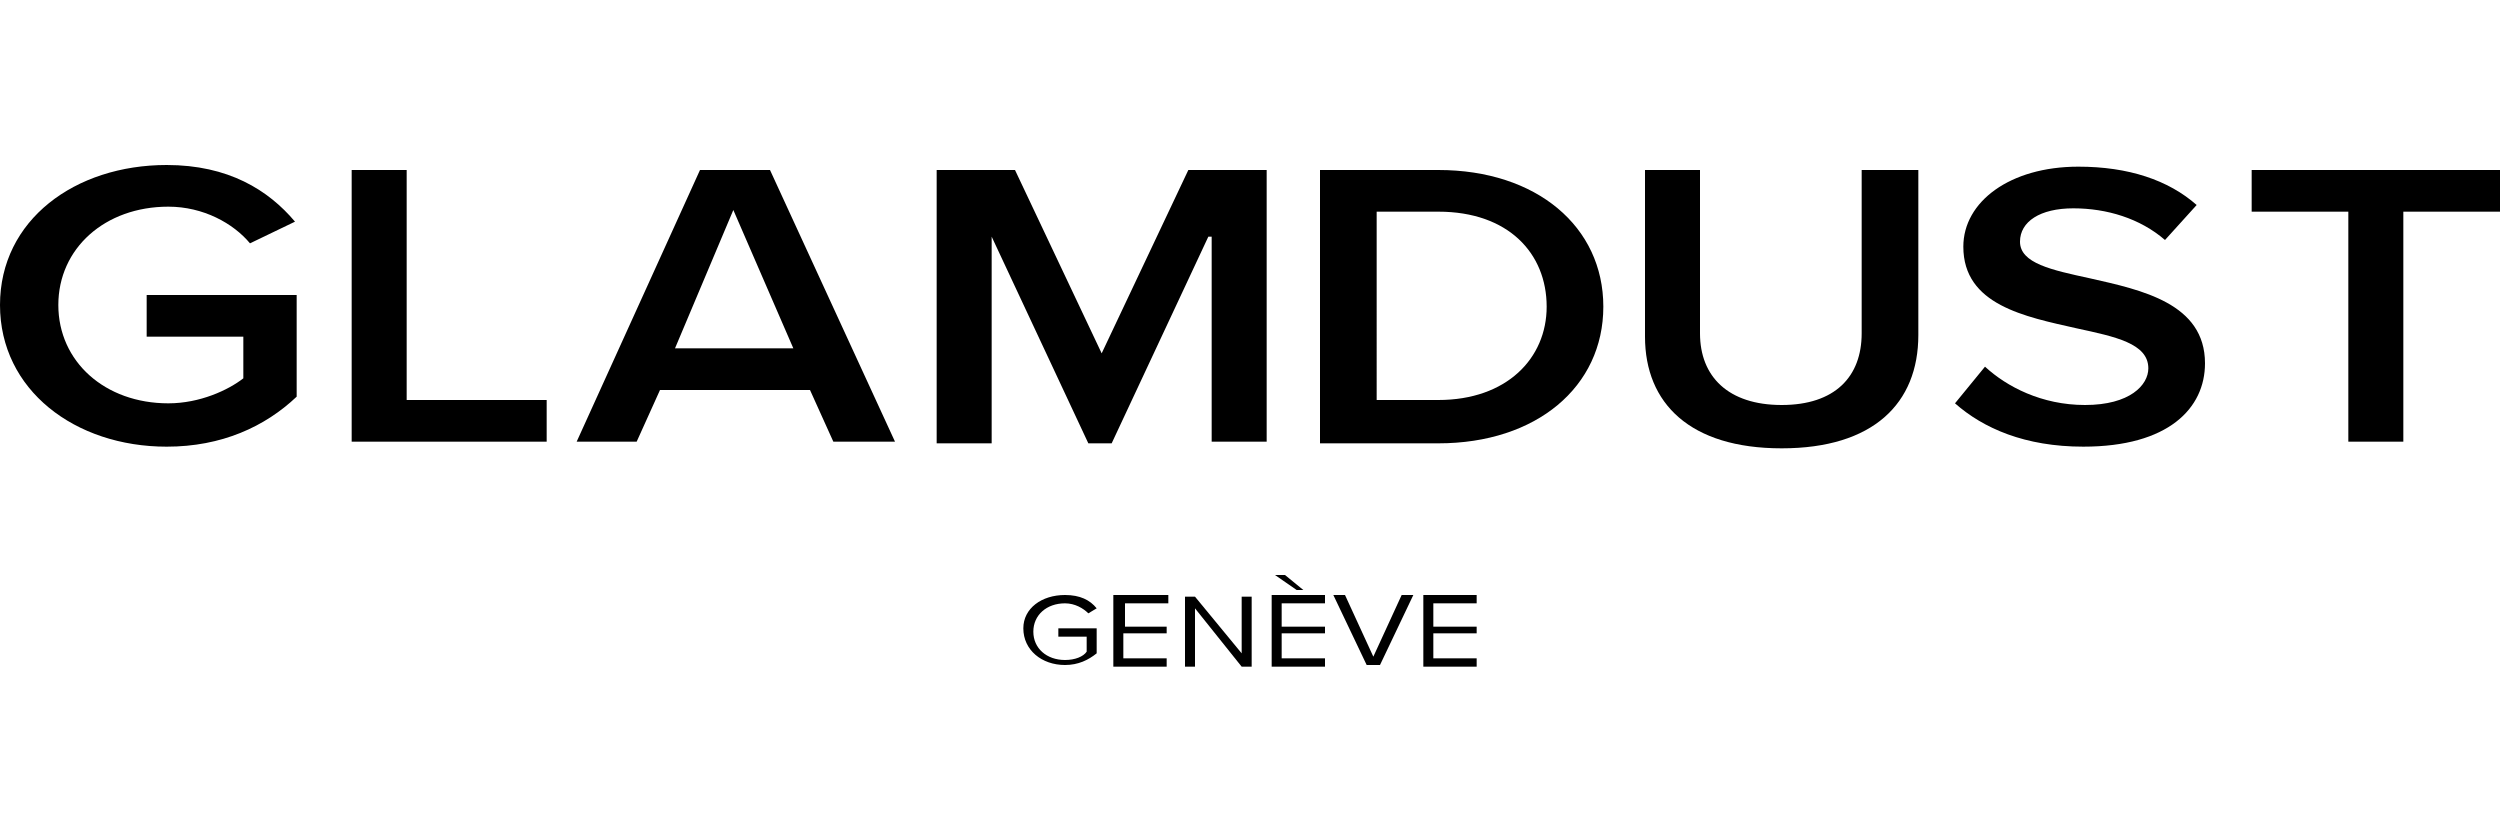 <?xml version="1.0" encoding="UTF-8"?> <!-- Generator: Adobe Illustrator 24.0.3, SVG Export Plug-In . SVG Version: 6.00 Build 0) --> <svg xmlns="http://www.w3.org/2000/svg" xmlns:xlink="http://www.w3.org/1999/xlink" version="1.1" id="Calque_1" x="0px" y="0px" viewBox="0 0 150 50" style="enable-background:new 0 0 150 50;" xml:space="preserve"> <style type="text/css"> .st0{fill-rule:evenodd;clip-rule:evenodd;} </style> <g> <g> <path d="M10,9.9c3.7,0,6.1,1.5,7.7,3.4l-2.7,1.3c-1-1.2-2.8-2.2-4.9-2.2c-3.8,0-6.6,2.5-6.6,5.9s2.8,5.9,6.6,5.9 c1.9,0,3.6-0.8,4.5-1.5v-2.5H8.8v-2.5h9v6.1c-1.9,1.8-4.5,3-7.8,3c-5.5,0-10-3.4-10-8.5S4.5,9.9,10,9.9z"></path> <path d="M21.1,10.2h3.3V24h8.4v2.5H21.1V10.2z"></path> <path d="M48.6,23.4h-9l-1.4,3.1h-3.6L42,10.2h4.2l7.5,16.3H50L48.6,23.4z M40.5,20.9h7.1l-3.6-8.3L40.5,20.9z"></path> <path d="M72.5,14.2l-5.8,12.4h-1.4l-5.8-12.4v12.4h-3.3V10.2h4.7l5.2,11l5.2-11h4.7v16.3h-3.3V14.2z"></path> <path d="M79.2,10.2h7.1c5.9,0,9.9,3.4,9.9,8.2c0,4.8-4,8.2-9.9,8.2h-7.1V10.2z M86.3,24c4.1,0,6.5-2.5,6.5-5.6 c0-3.2-2.3-5.7-6.5-5.7h-3.7V24H86.3z"></path> <path d="M98.6,10.2h3.4V20c0,2.6,1.7,4.3,4.9,4.3c3.2,0,4.8-1.7,4.8-4.3v-9.8h3.4v9.9c0,4.1-2.7,6.8-8.2,6.8 c-5.5,0-8.2-2.7-8.2-6.7V10.2z"></path> <path d="M119.1,22c1.3,1.2,3.4,2.3,6,2.3c2.7,0,3.8-1.2,3.8-2.2c0-1.5-2-1.9-4.3-2.4c-3.1-0.7-6.8-1.4-6.8-4.9 c0-2.7,2.8-4.8,6.9-4.8c3,0,5.4,0.8,7.1,2.3l-1.9,2.1c-1.5-1.3-3.5-1.9-5.5-1.9c-2,0-3.2,0.8-3.2,2c0,1.3,1.9,1.7,4.2,2.2 c3.1,0.7,6.9,1.5,6.9,5.1c0,2.7-2.2,5-7.3,5c-3.5,0-6-1.1-7.7-2.6L119.1,22z"></path> <path d="M140.9,12.7h-5.8v-2.5H150v2.5h-5.8v13.8h-3.3V12.7z"></path> </g> <g> <path d="M63.9,35.7c0.9,0,1.5,0.3,1.9,0.8l-0.5,0.3c-0.3-0.3-0.8-0.6-1.4-0.6c-1.1,0-1.9,0.7-1.9,1.7c0,1,0.8,1.7,1.9,1.7 c0.6,0,1.1-0.2,1.3-0.5v-0.9h-1.7v-0.5h2.3v1.5c-0.5,0.4-1.1,0.7-1.9,0.7c-1.4,0-2.5-0.9-2.5-2.2C61.4,36.5,62.5,35.7,63.9,35.7z"></path> <path d="M66.9,35.7h3.2v0.5h-2.6v1.4H70V38h-2.6v1.5h2.6V40h-3.2V35.7z"></path> <path d="M71.7,36.5V40h-0.6v-4.2h0.6l2.8,3.4v-3.4h0.6V40h-0.6L71.7,36.5z"></path> <path d="M76.3,35.7h3.2v0.5h-2.6v1.4h2.6V38h-2.6v1.5h2.6V40h-3.2V35.7z M76.5,34.5h0.6l1.1,0.9h-0.4L76.5,34.5z"></path> <path d="M80,35.7h0.7l1.7,3.7l1.7-3.7h0.7l-2,4.2H82L80,35.7z"></path> <path d="M85.4,35.7h3.2v0.5H86v1.4h2.6V38H86v1.5h2.6V40h-3.2V35.7z"></path> </g> </g> </svg> 